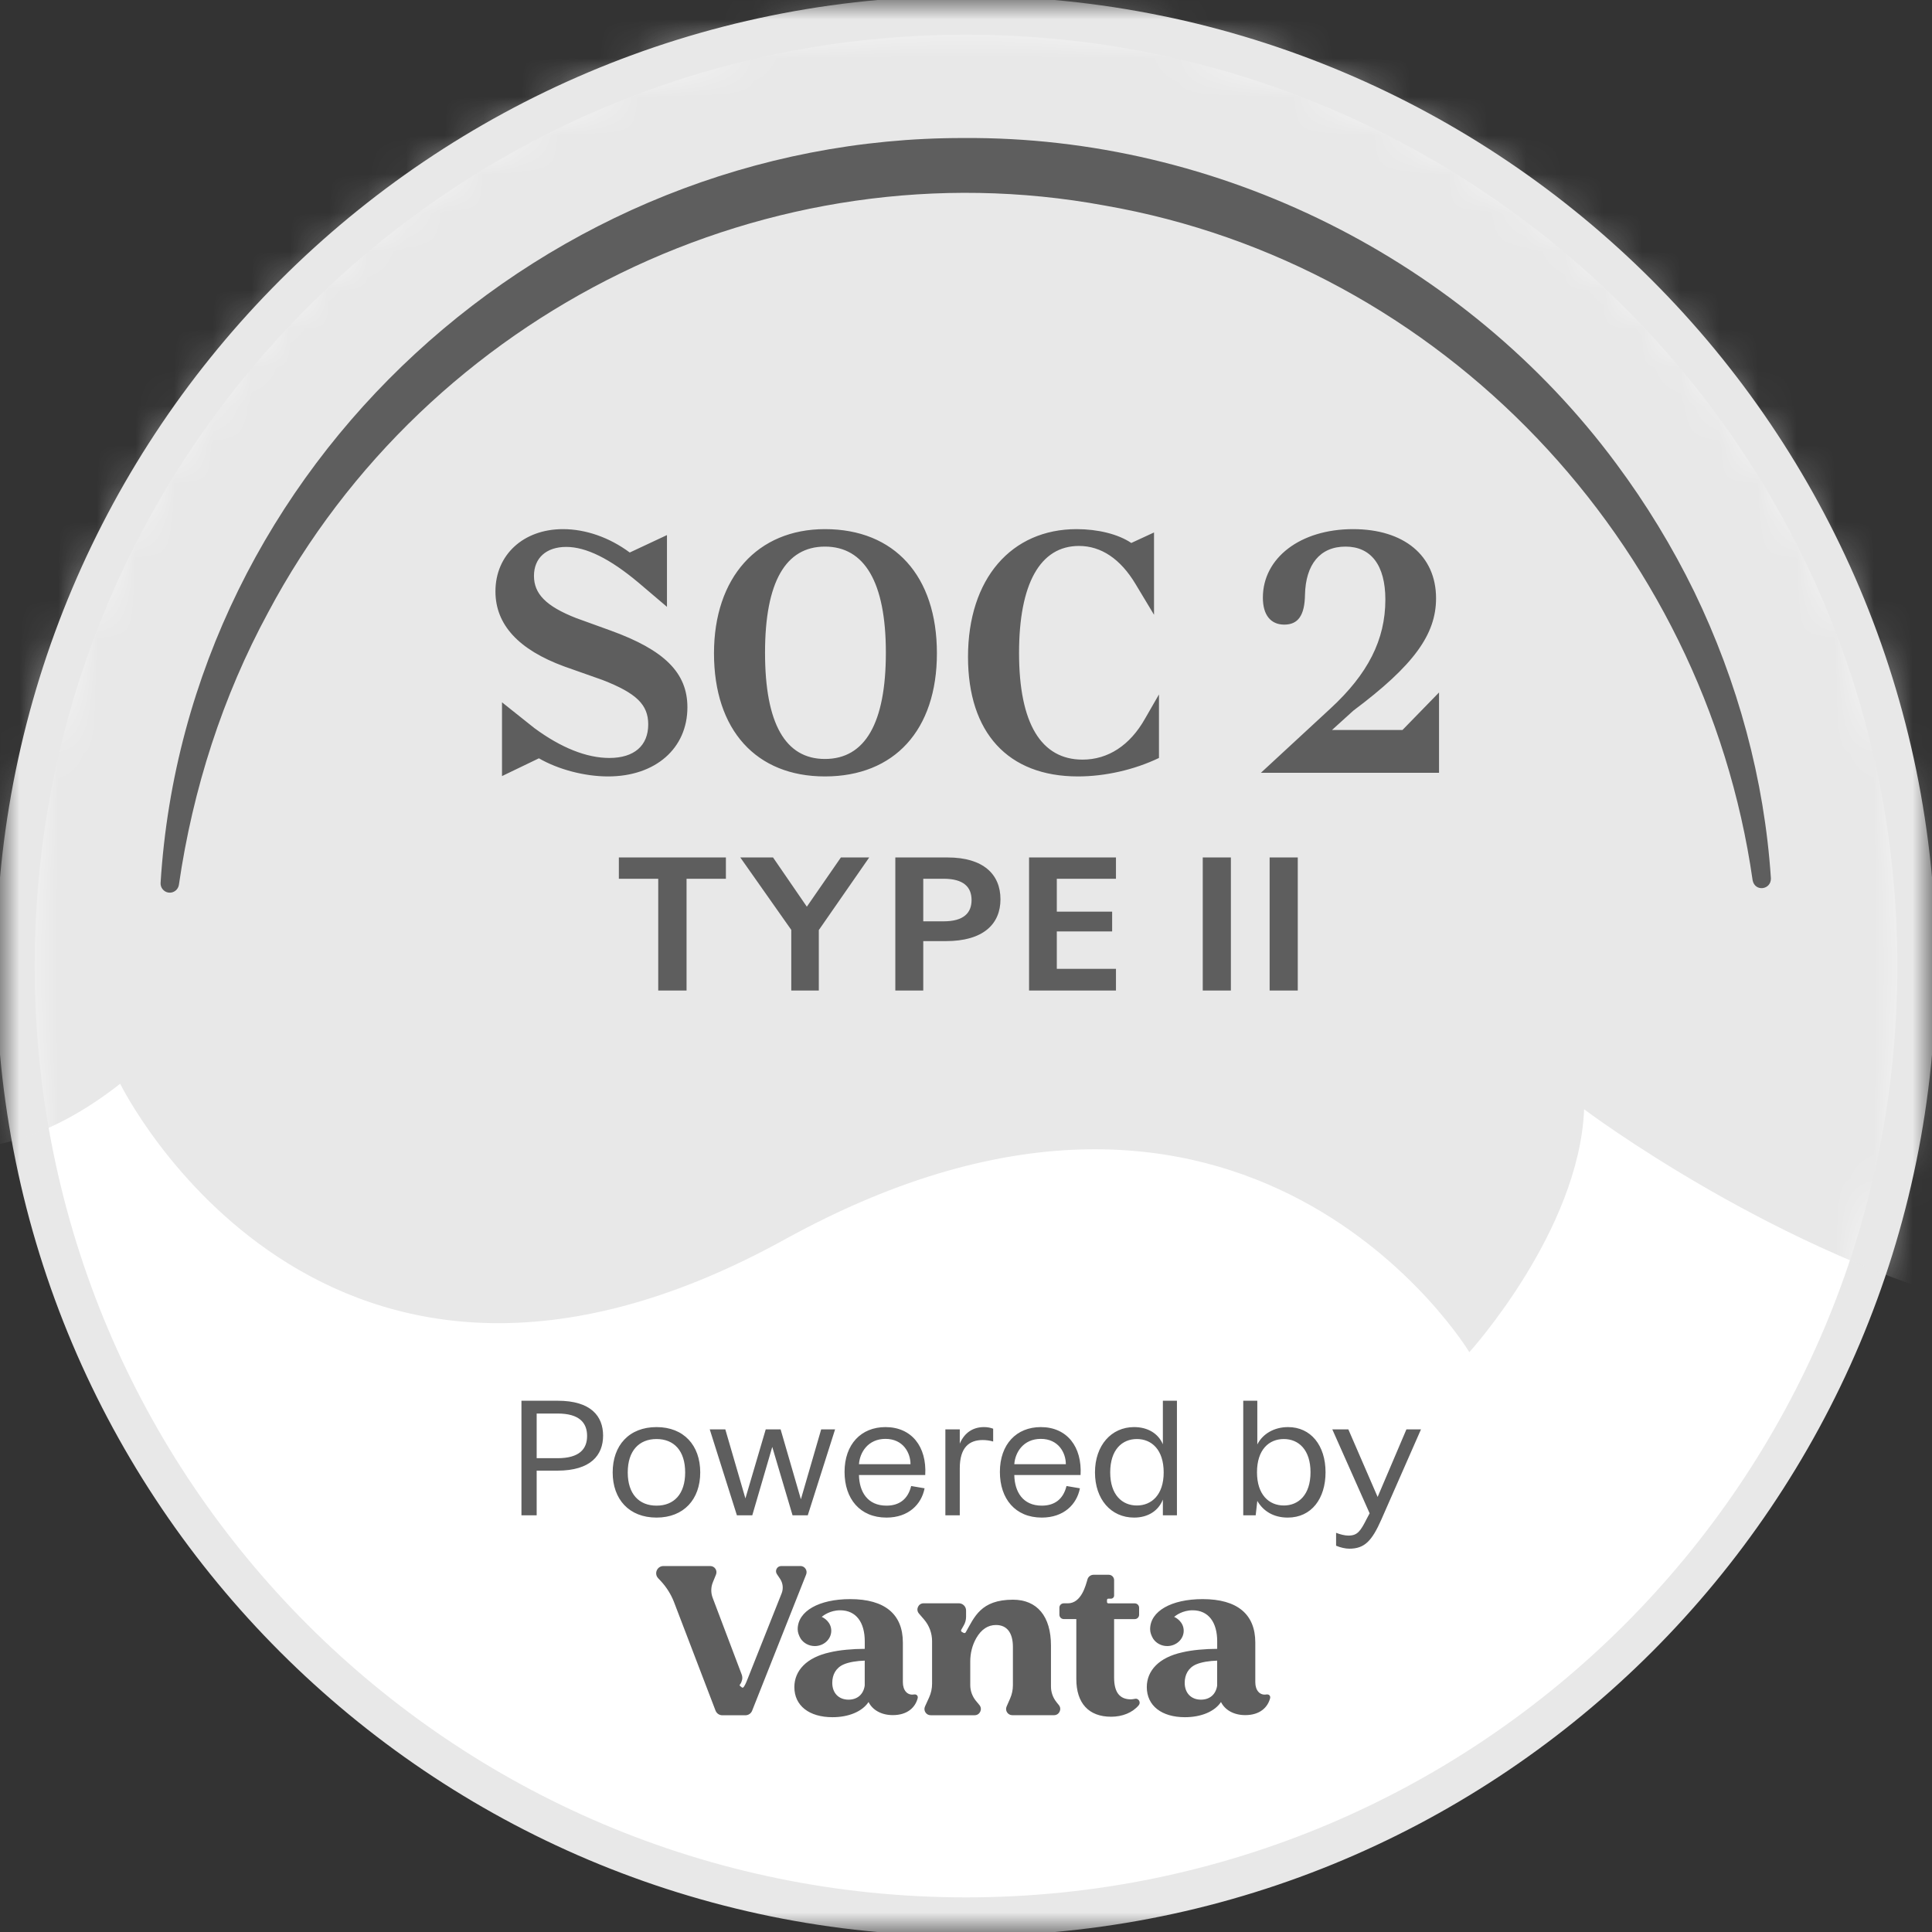 <svg width="50" height="50" viewBox="0 0 50 50" fill="none" xmlns="http://www.w3.org/2000/svg">
<rect x="0" y="0" width="50" height="50" fill="#333333" stroke="none"/>
<g clip-path="url(#clip0_1801_27600)">
<mask id="mask0_1801_27600" style="mask-type:luminance" maskUnits="userSpaceOnUse" x="0" y="0" width="50" height="50">
<path d="M50 0H0V50H50V0Z" fill="white"/>
</mask>
<g mask="url(#mask0_1801_27600)">
<path d="M25 49.604C38.589 49.604 49.604 38.589 49.604 25C49.604 11.412 38.589 0.397 25 0.397C11.412 0.397 0.397 11.412 0.397 25C0.397 38.589 11.412 49.604 25 49.604Z" fill="white" stroke="#E8E8E8" stroke-miterlimit="10"/>
<mask id="mask1_1801_27600" style="mask-type:luminance" maskUnits="userSpaceOnUse" x="0" y="0" width="50" height="50">
<path d="M25 49.604C38.589 49.604 49.604 38.589 49.604 25C49.604 11.412 38.589 0.397 25 0.397C11.412 0.397 0.397 11.412 0.397 25C0.397 38.589 11.412 49.604 25 49.604Z" fill="#E8E8E8"/>
</mask>
<g mask="url(#mask1_1801_27600)">
<path d="M-26.623 -18.741C-26.623 -18.741 -34.882 -5.591 -24.428 5.487C-13.973 16.566 -15.928 27.92 -15.928 27.92C-15.928 27.92 -9.004 29.145 -7.717 24.978C-7.717 24.978 -3.397 33.158 3.11 28.047C3.11 28.047 8.313 38.691 20.305 32.079C32.296 25.466 38.026 34.994 38.026 34.994C38.026 34.994 40.867 31.869 40.997 28.708C40.997 28.708 61.008 43.806 65.329 24.703L78.436 -3.04L-15.747 -47.536C-15.747 -47.536 -39.014 -30.052 -26.623 -18.741Z" fill="#E8E8E8"/>
</g>
<path d="M27.343 44.052C27.25 43.938 27.199 43.795 27.199 43.648V42.586C27.199 41.832 26.843 41.4 26.215 41.4C25.378 41.4 25.216 41.856 24.993 42.244C24.982 42.263 24.959 42.269 24.939 42.259L24.893 42.234C24.873 42.224 24.866 42.199 24.877 42.179L24.94 42.068C24.981 41.999 25.002 41.921 25.002 41.841V41.68C25.002 41.577 24.918 41.493 24.815 41.493H23.903C23.766 41.493 23.692 41.654 23.782 41.758L23.915 41.913C24.049 42.069 24.122 42.267 24.122 42.473V43.575C24.122 43.698 24.096 43.818 24.045 43.93L23.939 44.163C23.891 44.269 23.968 44.39 24.085 44.39H25.224C25.359 44.39 25.434 44.232 25.348 44.127L25.255 44.015C25.162 43.901 25.11 43.757 25.11 43.609V43C25.11 42.787 25.161 42.577 25.267 42.392C25.397 42.169 25.565 42.055 25.777 42.055C26.061 42.055 26.214 42.258 26.214 42.623V43.612C26.214 43.731 26.19 43.849 26.141 43.959L26.051 44.164C26.004 44.27 26.082 44.389 26.198 44.389H27.278C27.413 44.389 27.488 44.232 27.403 44.127L27.342 44.052L27.343 44.052Z" fill="#5E5E5E"/>
<path d="M29.372 43.966C29.335 43.973 29.299 43.978 29.268 43.979C28.974 43.979 28.833 43.794 28.833 43.413V41.902H29.368C29.43 41.902 29.48 41.852 29.48 41.79V41.607C29.48 41.545 29.43 41.495 29.368 41.495H28.684C28.665 41.495 28.649 41.479 28.649 41.46V41.408C28.649 41.389 28.664 41.373 28.683 41.373H28.753C28.797 41.373 28.833 41.337 28.833 41.293V40.893C28.833 40.817 28.771 40.755 28.695 40.755H28.301C28.23 40.755 28.166 40.802 28.145 40.87C28.1 41.02 27.99 41.494 27.634 41.494H27.529C27.467 41.494 27.417 41.544 27.417 41.606V41.789C27.417 41.851 27.467 41.901 27.529 41.901H27.855V43.451C27.855 44.081 28.176 44.429 28.757 44.429C29.047 44.429 29.31 44.323 29.47 44.132C29.532 44.057 29.468 43.946 29.372 43.964L29.372 43.966Z" fill="#5E5E5E"/>
<path d="M23.657 43.852C23.484 43.883 23.366 43.748 23.366 43.535V42.509C23.366 41.778 22.903 41.385 22.003 41.385C21.196 41.385 20.646 41.695 20.644 42.163C20.644 42.247 20.675 42.33 20.722 42.409C20.797 42.523 20.932 42.6 21.087 42.6C21.322 42.6 21.513 42.422 21.513 42.204C21.513 41.98 21.322 41.866 21.265 41.845C21.306 41.81 21.483 41.674 21.743 41.674C22.157 41.674 22.38 41.988 22.38 42.477V42.672C22.069 42.672 21.72 42.703 21.475 42.763C20.875 42.894 20.558 43.236 20.558 43.662C20.558 44.142 20.94 44.441 21.545 44.441C21.965 44.441 22.315 44.294 22.478 44.048C22.581 44.256 22.811 44.387 23.105 44.387C23.486 44.387 23.686 44.187 23.749 43.952C23.766 43.884 23.714 43.842 23.657 43.853V43.852ZM22.379 43.622C22.346 43.851 22.188 43.987 21.959 43.987C21.708 43.987 21.539 43.818 21.539 43.551C21.539 43.343 21.632 43.163 21.834 43.075C21.97 43.015 22.182 42.982 22.379 42.977V43.622Z" fill="#5E5E5E"/>
<path d="M32.778 43.852C32.605 43.883 32.487 43.748 32.487 43.535V42.509C32.487 41.778 32.024 41.385 31.124 41.385C30.317 41.385 29.767 41.695 29.765 42.163C29.765 42.247 29.796 42.33 29.843 42.409C29.918 42.523 30.053 42.6 30.207 42.6C30.442 42.6 30.634 42.422 30.634 42.204C30.634 41.98 30.443 41.866 30.386 41.845C30.427 41.81 30.604 41.674 30.864 41.674C31.278 41.674 31.501 41.988 31.501 42.477V42.672C31.189 42.672 30.841 42.703 30.596 42.763C29.995 42.894 29.679 43.236 29.679 43.662C29.679 44.142 30.061 44.441 30.666 44.441C31.086 44.441 31.436 44.294 31.599 44.048C31.702 44.256 31.932 44.387 32.226 44.387C32.607 44.387 32.807 44.187 32.87 43.952C32.887 43.884 32.835 43.842 32.778 43.853V43.852ZM31.5 43.622C31.467 43.851 31.309 43.987 31.08 43.987C30.829 43.987 30.66 43.818 30.66 43.551C30.66 43.343 30.753 43.163 30.954 43.075C31.091 43.015 31.303 42.982 31.5 42.977V43.622Z" fill="#5E5E5E"/>
<path d="M20.712 40.529H20.218C20.111 40.529 20.047 40.647 20.105 40.736L20.191 40.864C20.263 40.975 20.277 41.113 20.229 41.235L19.341 43.468C19.301 43.575 19.259 43.649 19.24 43.667C19.23 43.677 19.213 43.68 19.201 43.671L19.154 43.633C19.139 43.622 19.139 43.606 19.154 43.59C19.18 43.556 19.196 43.514 19.205 43.476C19.216 43.431 19.212 43.383 19.196 43.339L18.444 41.352C18.394 41.221 18.396 41.075 18.45 40.946L18.53 40.75C18.573 40.644 18.496 40.529 18.381 40.529H17.17C17.006 40.529 16.921 40.723 17.032 40.843L17.11 40.926C17.251 41.08 17.363 41.258 17.44 41.453L18.519 44.273C18.548 44.345 18.617 44.391 18.693 44.391H19.291C19.368 44.391 19.437 44.345 19.465 44.273L20.863 40.748C20.905 40.642 20.827 40.528 20.714 40.528L20.712 40.529Z" fill="#5E5E5E"/>
<path d="M4.156 22.849C4.829 12.027 14.148 3.555 24.94 3.572C31.521 3.526 37.91 6.71 41.827 11.998C42.602 13.04 43.279 14.151 43.847 15.314C44.974 17.643 45.663 20.176 45.831 22.732C45.836 23.029 45.42 23.089 45.358 22.783C44.107 14.034 37.32 6.838 28.589 5.319C19.927 3.72 11.073 8.073 6.94 15.848C5.761 18.023 4.989 20.422 4.63 22.898C4.611 23.028 4.49 23.119 4.36 23.1C4.237 23.082 4.149 22.971 4.156 22.85V22.849Z" fill="#5E5E5E"/>
<path d="M13.495 39.216H13.889V38.06H14.427C15.291 38.06 15.608 37.657 15.608 37.153C15.608 36.649 15.291 36.251 14.435 36.251H13.495V39.216ZM13.889 37.738V36.582H14.431C14.999 36.582 15.194 36.827 15.194 37.162C15.194 37.496 14.999 37.738 14.431 37.738H13.889ZM16.991 39.275C17.698 39.275 18.122 38.801 18.122 38.106C18.122 37.407 17.698 36.933 16.991 36.933C16.28 36.933 15.856 37.407 15.856 38.106C15.856 38.801 16.28 39.275 16.991 39.275ZM16.991 38.966C16.538 38.966 16.246 38.665 16.246 38.106C16.246 37.547 16.538 37.242 16.991 37.242C17.445 37.242 17.732 37.547 17.732 38.106C17.732 38.665 17.445 38.966 16.991 38.966ZM21.252 36.992L20.727 38.801L20.202 36.992H19.817L19.291 38.779L18.771 36.992H18.368L19.071 39.216H19.469L19.986 37.446L20.511 39.216H20.905L21.612 36.992H21.252ZM22.916 36.933C22.285 36.933 21.857 37.378 21.857 38.093C21.857 38.788 22.255 39.275 22.942 39.275C23.513 39.275 23.848 38.932 23.928 38.517L23.581 38.458C23.496 38.805 23.267 38.966 22.942 38.966C22.45 38.966 22.238 38.606 22.23 38.174H23.945C23.988 37.441 23.594 36.933 22.916 36.933ZM22.23 37.894C22.251 37.585 22.467 37.238 22.916 37.238C23.373 37.238 23.564 37.598 23.564 37.894H22.23ZM24.466 39.216H24.839V38C24.839 37.462 25.08 37.268 25.432 37.268C25.521 37.268 25.61 37.28 25.703 37.306V36.975C25.635 36.95 25.563 36.933 25.466 36.933C25.195 36.933 24.966 37.064 24.839 37.361V36.992H24.466V39.216ZM26.936 36.933C26.305 36.933 25.877 37.378 25.877 38.093C25.877 38.788 26.275 39.275 26.961 39.275C27.533 39.275 27.868 38.932 27.948 38.517L27.601 38.458C27.516 38.805 27.287 38.966 26.961 38.966C26.47 38.966 26.258 38.606 26.25 38.174H27.965C28.007 37.441 27.613 36.933 26.936 36.933ZM26.25 37.894C26.271 37.585 26.487 37.238 26.936 37.238C27.393 37.238 27.584 37.598 27.584 37.894H26.25ZM30.095 36.251V37.378C29.977 37.102 29.71 36.933 29.35 36.933C28.761 36.933 28.338 37.407 28.338 38.106C28.338 38.801 28.753 39.275 29.35 39.275C29.714 39.275 29.981 39.097 30.095 38.809V39.216H30.459V36.251H30.095ZM29.422 38.962C29.041 38.962 28.732 38.686 28.732 38.106C28.732 37.517 29.041 37.242 29.422 37.242C29.803 37.242 30.116 37.517 30.116 38.106C30.116 38.686 29.803 38.962 29.422 38.962ZM33.335 36.933C32.975 36.933 32.679 37.107 32.539 37.382V36.251H32.175V39.216H32.497L32.539 38.843C32.696 39.114 32.967 39.275 33.327 39.275C33.945 39.275 34.305 38.779 34.305 38.102C34.305 37.407 33.924 36.933 33.335 36.933ZM33.225 38.962C32.844 38.962 32.531 38.686 32.531 38.102C32.531 37.517 32.84 37.242 33.225 37.242C33.606 37.242 33.916 37.517 33.916 38.102C33.916 38.686 33.606 38.962 33.225 38.962ZM36.398 36.992L35.653 38.741L34.895 36.992H34.48L35.446 39.165L35.374 39.3C35.209 39.627 35.132 39.741 34.895 39.741C34.806 39.741 34.683 39.711 34.578 39.669V40.003C34.688 40.05 34.819 40.08 34.92 40.08C35.314 40.08 35.505 39.881 35.751 39.322L36.775 36.992H36.398Z" fill="#5E5E5E"/>
<path d="M12.992 20.085L13.947 19.625C14.449 19.915 15.131 20.094 15.736 20.094C16.963 20.094 17.79 19.369 17.79 18.304C17.79 17.41 17.193 16.822 15.804 16.319L14.909 15.995C14.126 15.688 13.819 15.364 13.819 14.904C13.819 14.444 14.134 14.154 14.654 14.154C15.165 14.154 15.779 14.453 16.529 15.083L17.261 15.705V13.848L16.298 14.299C15.77 13.907 15.156 13.694 14.569 13.694C13.546 13.694 12.822 14.359 12.822 15.305C12.822 16.165 13.418 16.813 14.603 17.248L15.591 17.597C16.469 17.938 16.776 18.236 16.776 18.747C16.776 19.301 16.409 19.616 15.77 19.616C15.182 19.616 14.518 19.352 13.827 18.841L12.992 18.176V20.085ZM18.478 16.907C18.478 18.892 19.569 20.094 21.349 20.094C23.148 20.094 24.247 18.892 24.247 16.907C24.247 14.904 23.148 13.694 21.349 13.694C19.603 13.694 18.478 14.947 18.478 16.907ZM22.926 16.89C22.926 18.713 22.389 19.642 21.349 19.642C20.327 19.642 19.799 18.73 19.799 16.89C19.799 15.058 20.335 14.146 21.349 14.146C22.372 14.146 22.926 15.066 22.926 16.89ZM29.636 18.594C29.244 19.293 28.673 19.659 28.017 19.659C26.944 19.659 26.373 18.722 26.373 16.898C26.373 15.109 26.918 14.129 27.924 14.129C28.494 14.129 28.997 14.461 29.389 15.117L29.866 15.91V13.78L29.278 14.052C28.938 13.822 28.409 13.694 27.864 13.694C26.177 13.694 25.052 14.973 25.052 17C25.052 18.96 26.083 20.094 27.898 20.094C28.597 20.094 29.355 19.923 29.994 19.616V17.972L29.636 18.594ZM37.242 20V17.921L36.296 18.892H34.472L35.026 18.39C36.586 17.222 37.165 16.421 37.165 15.484C37.165 14.376 36.33 13.694 35.018 13.694C33.646 13.694 32.683 14.444 32.683 15.467C32.683 15.918 32.887 16.165 33.237 16.165C33.595 16.165 33.765 15.927 33.773 15.39C33.791 14.614 34.157 14.146 34.822 14.146C35.478 14.146 35.853 14.623 35.853 15.518C35.853 16.557 35.401 17.444 34.43 18.338L32.632 20H37.242Z" fill="#5E5E5E"/>
<path d="M17.035 25.635H17.768V22.742H18.786V22.191H16.016V22.742H17.035V25.635ZM20.478 25.635H21.191V24.07L22.495 22.191H21.762L20.881 23.465L20.006 22.191H19.159L20.478 24.065V25.635ZM23.171 25.635H23.894V24.356H24.48C25.449 24.356 25.892 23.913 25.892 23.273C25.892 22.628 25.449 22.191 24.524 22.191H23.171V25.635ZM23.894 23.844V22.742H24.421C24.933 22.742 25.144 22.953 25.144 23.293C25.144 23.632 24.933 23.844 24.421 23.844H23.894ZM26.632 25.635H28.881V25.074H27.35V24.105H28.782V23.593H27.35V22.742H28.881V22.191H26.632V25.635ZM31.127 25.635H31.855V22.191H31.127V25.635ZM32.858 25.635H33.586V22.191H32.858V25.635Z" fill="#5E5E5E"/>
</g>
</g>
<defs>
<clipPath id="clip0_1801_27600">
<rect width="50" height="50" fill="white"/>
</clipPath>
</defs>
</svg>
